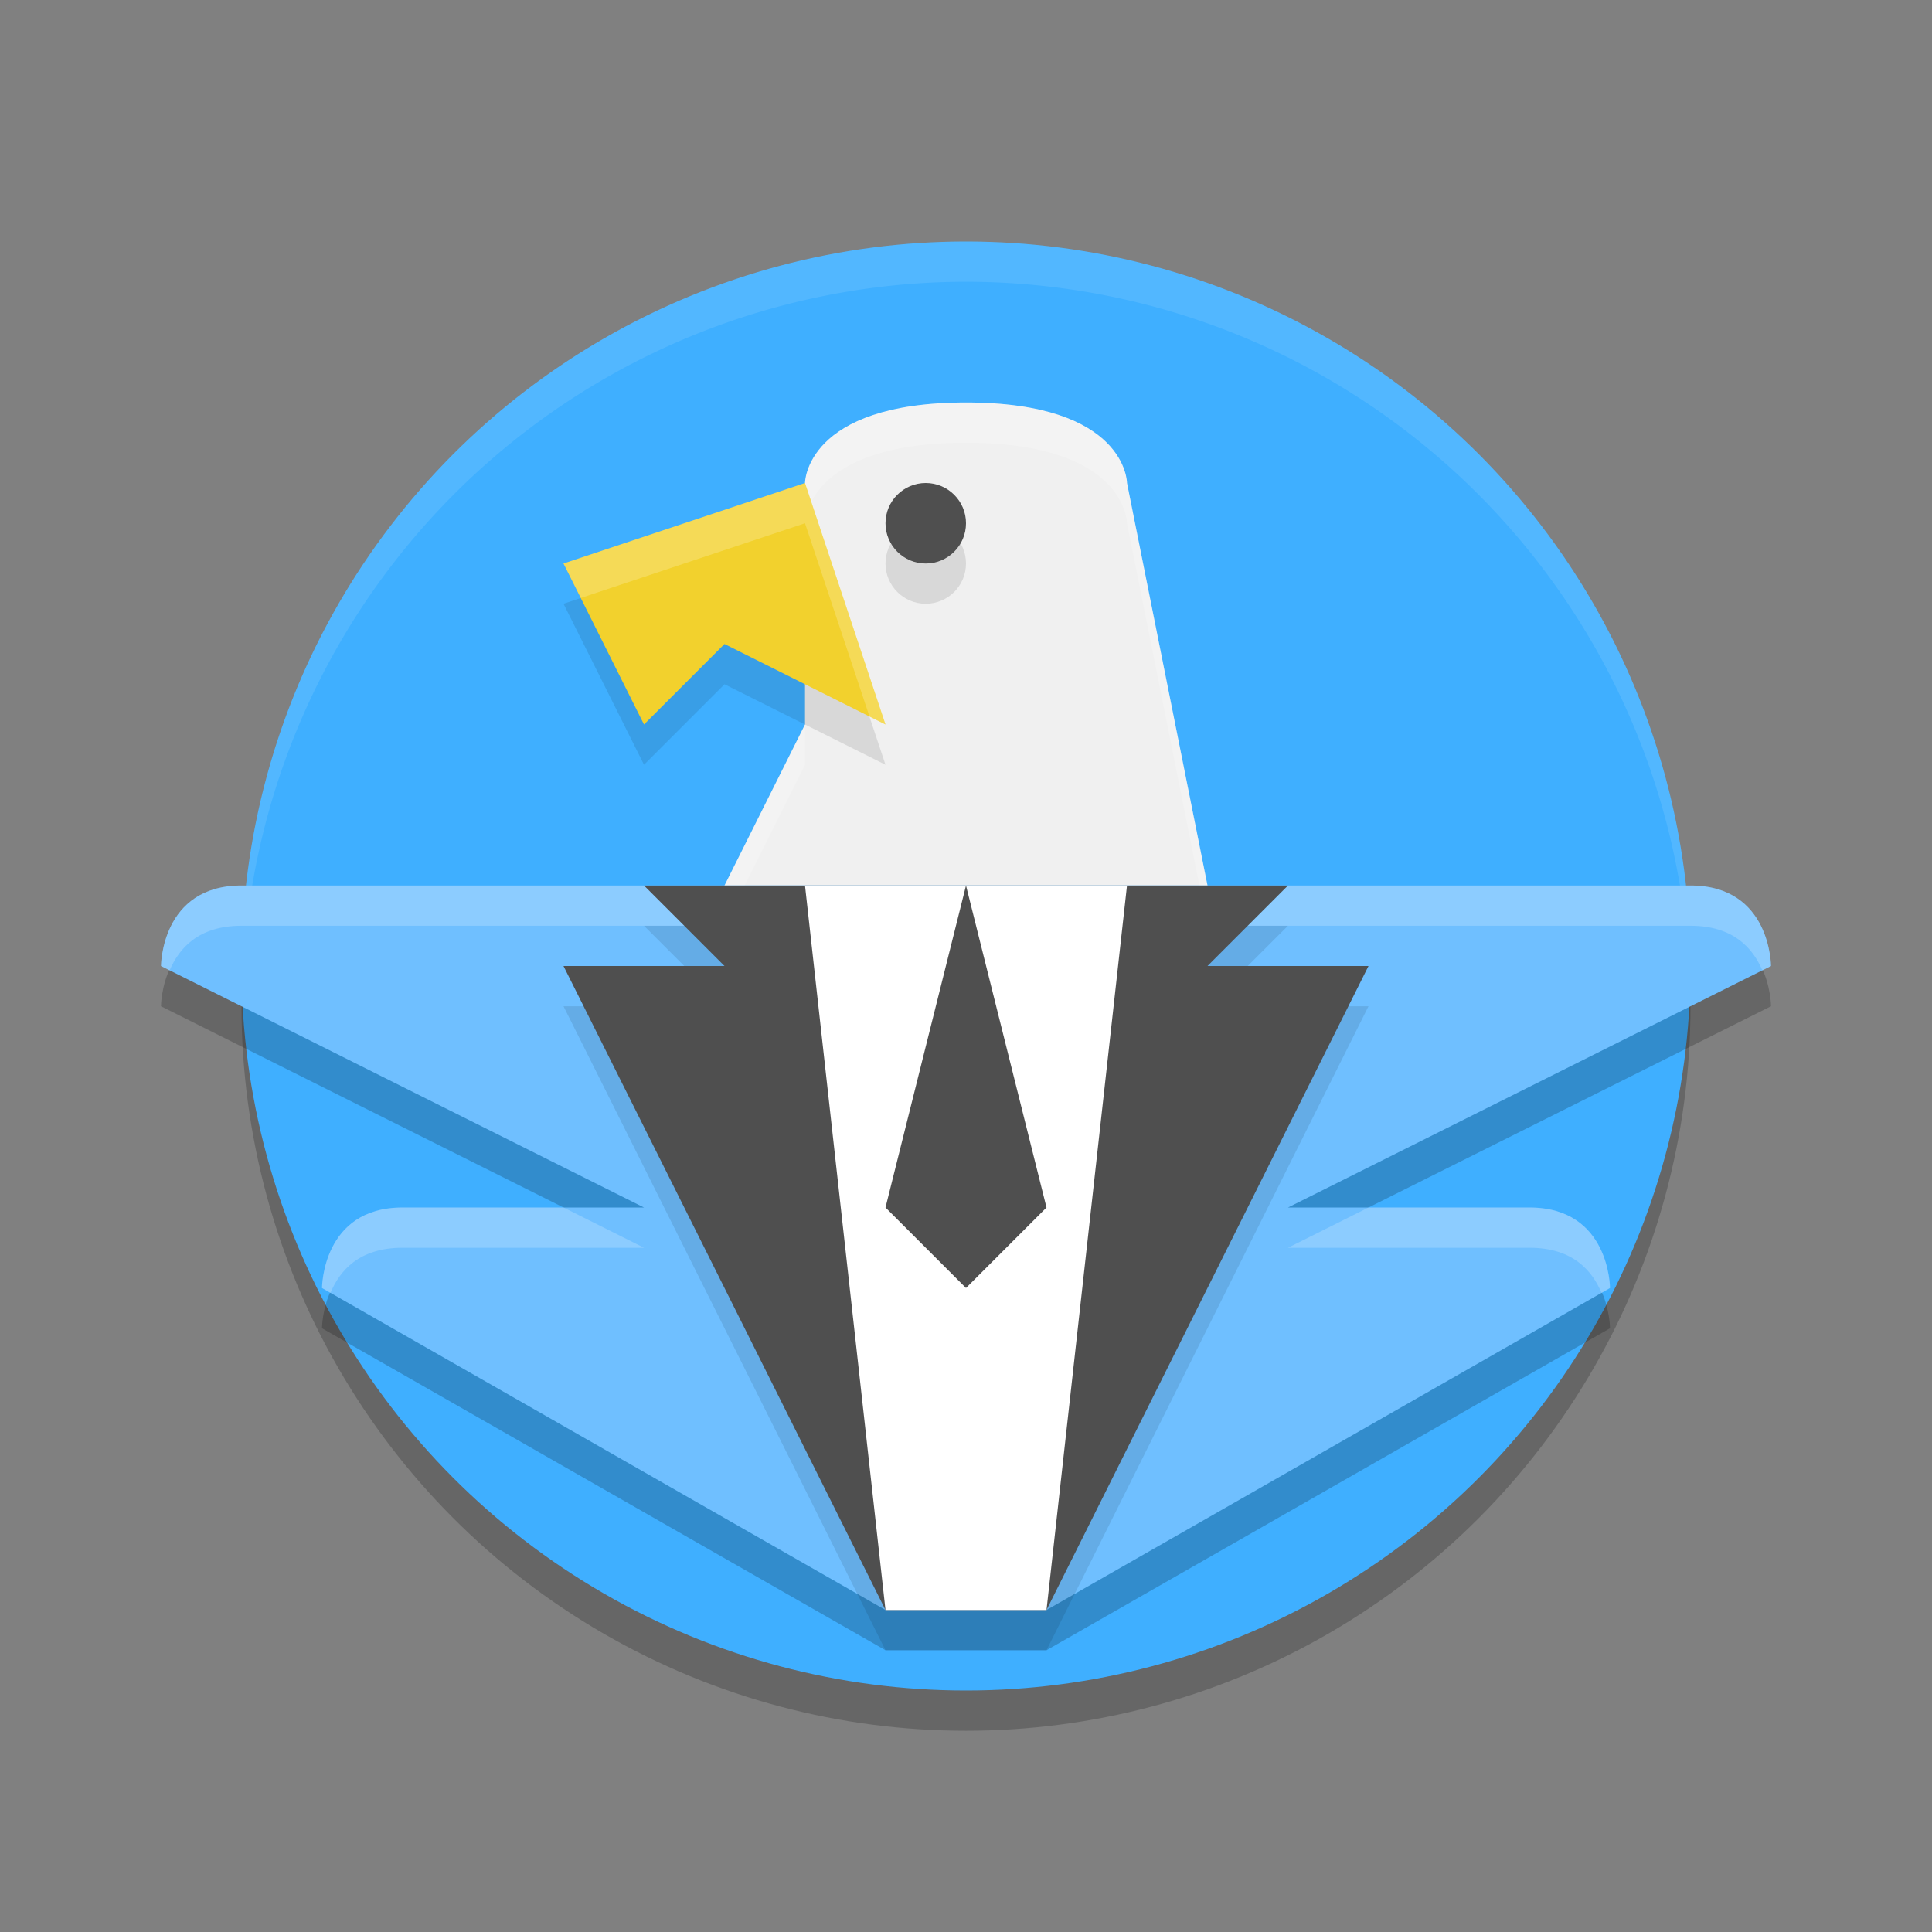 <svg width="48" xmlns="http://www.w3.org/2000/svg" version="1.1" height="48">
 <rect width="100%" height="100%" fill="#808080" stroke="none"/>
 <g transform="matrix(2,0,0,2,2,2)">
  <circle style="opacity:.2" cx="11" r="9" cy="11.5"/>
  <circle style="fill:#3fafff" cx="11" r="9" cy="11"/>
  <path style="opacity:.1;fill:#ffffff" d="m11 2a9 9 0 0 0 -9 9 9 9 0 0 0 0.01 0.287 9 9 0 0 1 8.99 -8.787 9 9 0 0 1 8.99 8.713 9 9 0 0 0 0.01 -0.213 9 9 0 0 0 -9 -9z"/>
  <path style="fill:#f0f0f0" d="m8 10h6l-1-5s0-1-2-1-2 1-2 1v3z"/>
  <circle style="opacity:.1" cx="10.5" cy="6"/>
  <path style="opacity:.2;fill:#ffffff" d="m11 4c-2 0-2 1-2 1v0.5s0-1 2-1 2 1 2 1l0.9 4.5h0.1l-1-5s0-1-2-1zm-2 4-1 2h0.25l0.75-1.5z"/>
  <path style="opacity:.2" d="m2 10.5h18c1 0 1 1 1 1l-6 3h3c1 0 1 1 1 1l-7 4h-2l-7-4s0-1 1-1h3l-6-3s0-1 1-1z"/>
  <path style="fill:#6fbfff" d="m2 10h18c1 0 1 1 1 1l-6 3h3c1 0 1 1 1 1l-7 4h-2l-7-4s0-1 1-1h3l-6-3s0-1 1-1z"/>
  <path style="opacity:.2;fill:#ffffff" d="m2 10c-1 0-1 1-1 1l0.107 0.055c0.114-0.268 0.353-0.555 0.893-0.555h18c0.54 0 0.778 0.286 0.893 0.555l0.107-0.055s0-1-1-1zm2 4c-1 0-1 1-1 1l0.105 0.061c0.113-0.27 0.35-0.561 0.895-0.561h3l-1-0.5zm12 0-1 0.5h3c0.544 0 0.781 0.291 0.895 0.561l0.105-0.061s0-1-1-1z"/>
  <path style="opacity:.1" d="m9 5.5-3 1 1 2 1-1 2 1z"/>
  <path style="fill:#f2d12d" d="m9 5-3 1 1 2 1-1 2 1z"/>
  <circle style="fill:#4f4f4f" cx="10.5" cy="5.5"/>
  <path style="opacity:.1" d="m7 10.5h8l-1 1h2l-4 8h-2l-4-8h2z"/>
  <path style="fill:#4f4f4f" d="m7 10h8l-1 1h2l-4 8h-2l-4-8h2z"/>
  <path style="fill:#ffffff" d="m9 10 1 9h2l1-9z"/>
  <path style="fill:#4f4f4f" d="m11 10-1 4 1 1 1-1z"/>
  <path style="opacity:.2;fill:#ffffff" d="m9 5-3 1 0.215 0.428 2.785-0.928 0.801 2.4 0.199 0.1z"/>
 </g>
 <circle cx="23" style="opacity:.1" r="1" cy="14"/>
 <circle cx="23" style="fill:#4f4f4f" r="1" cy="13"/>
</svg>
